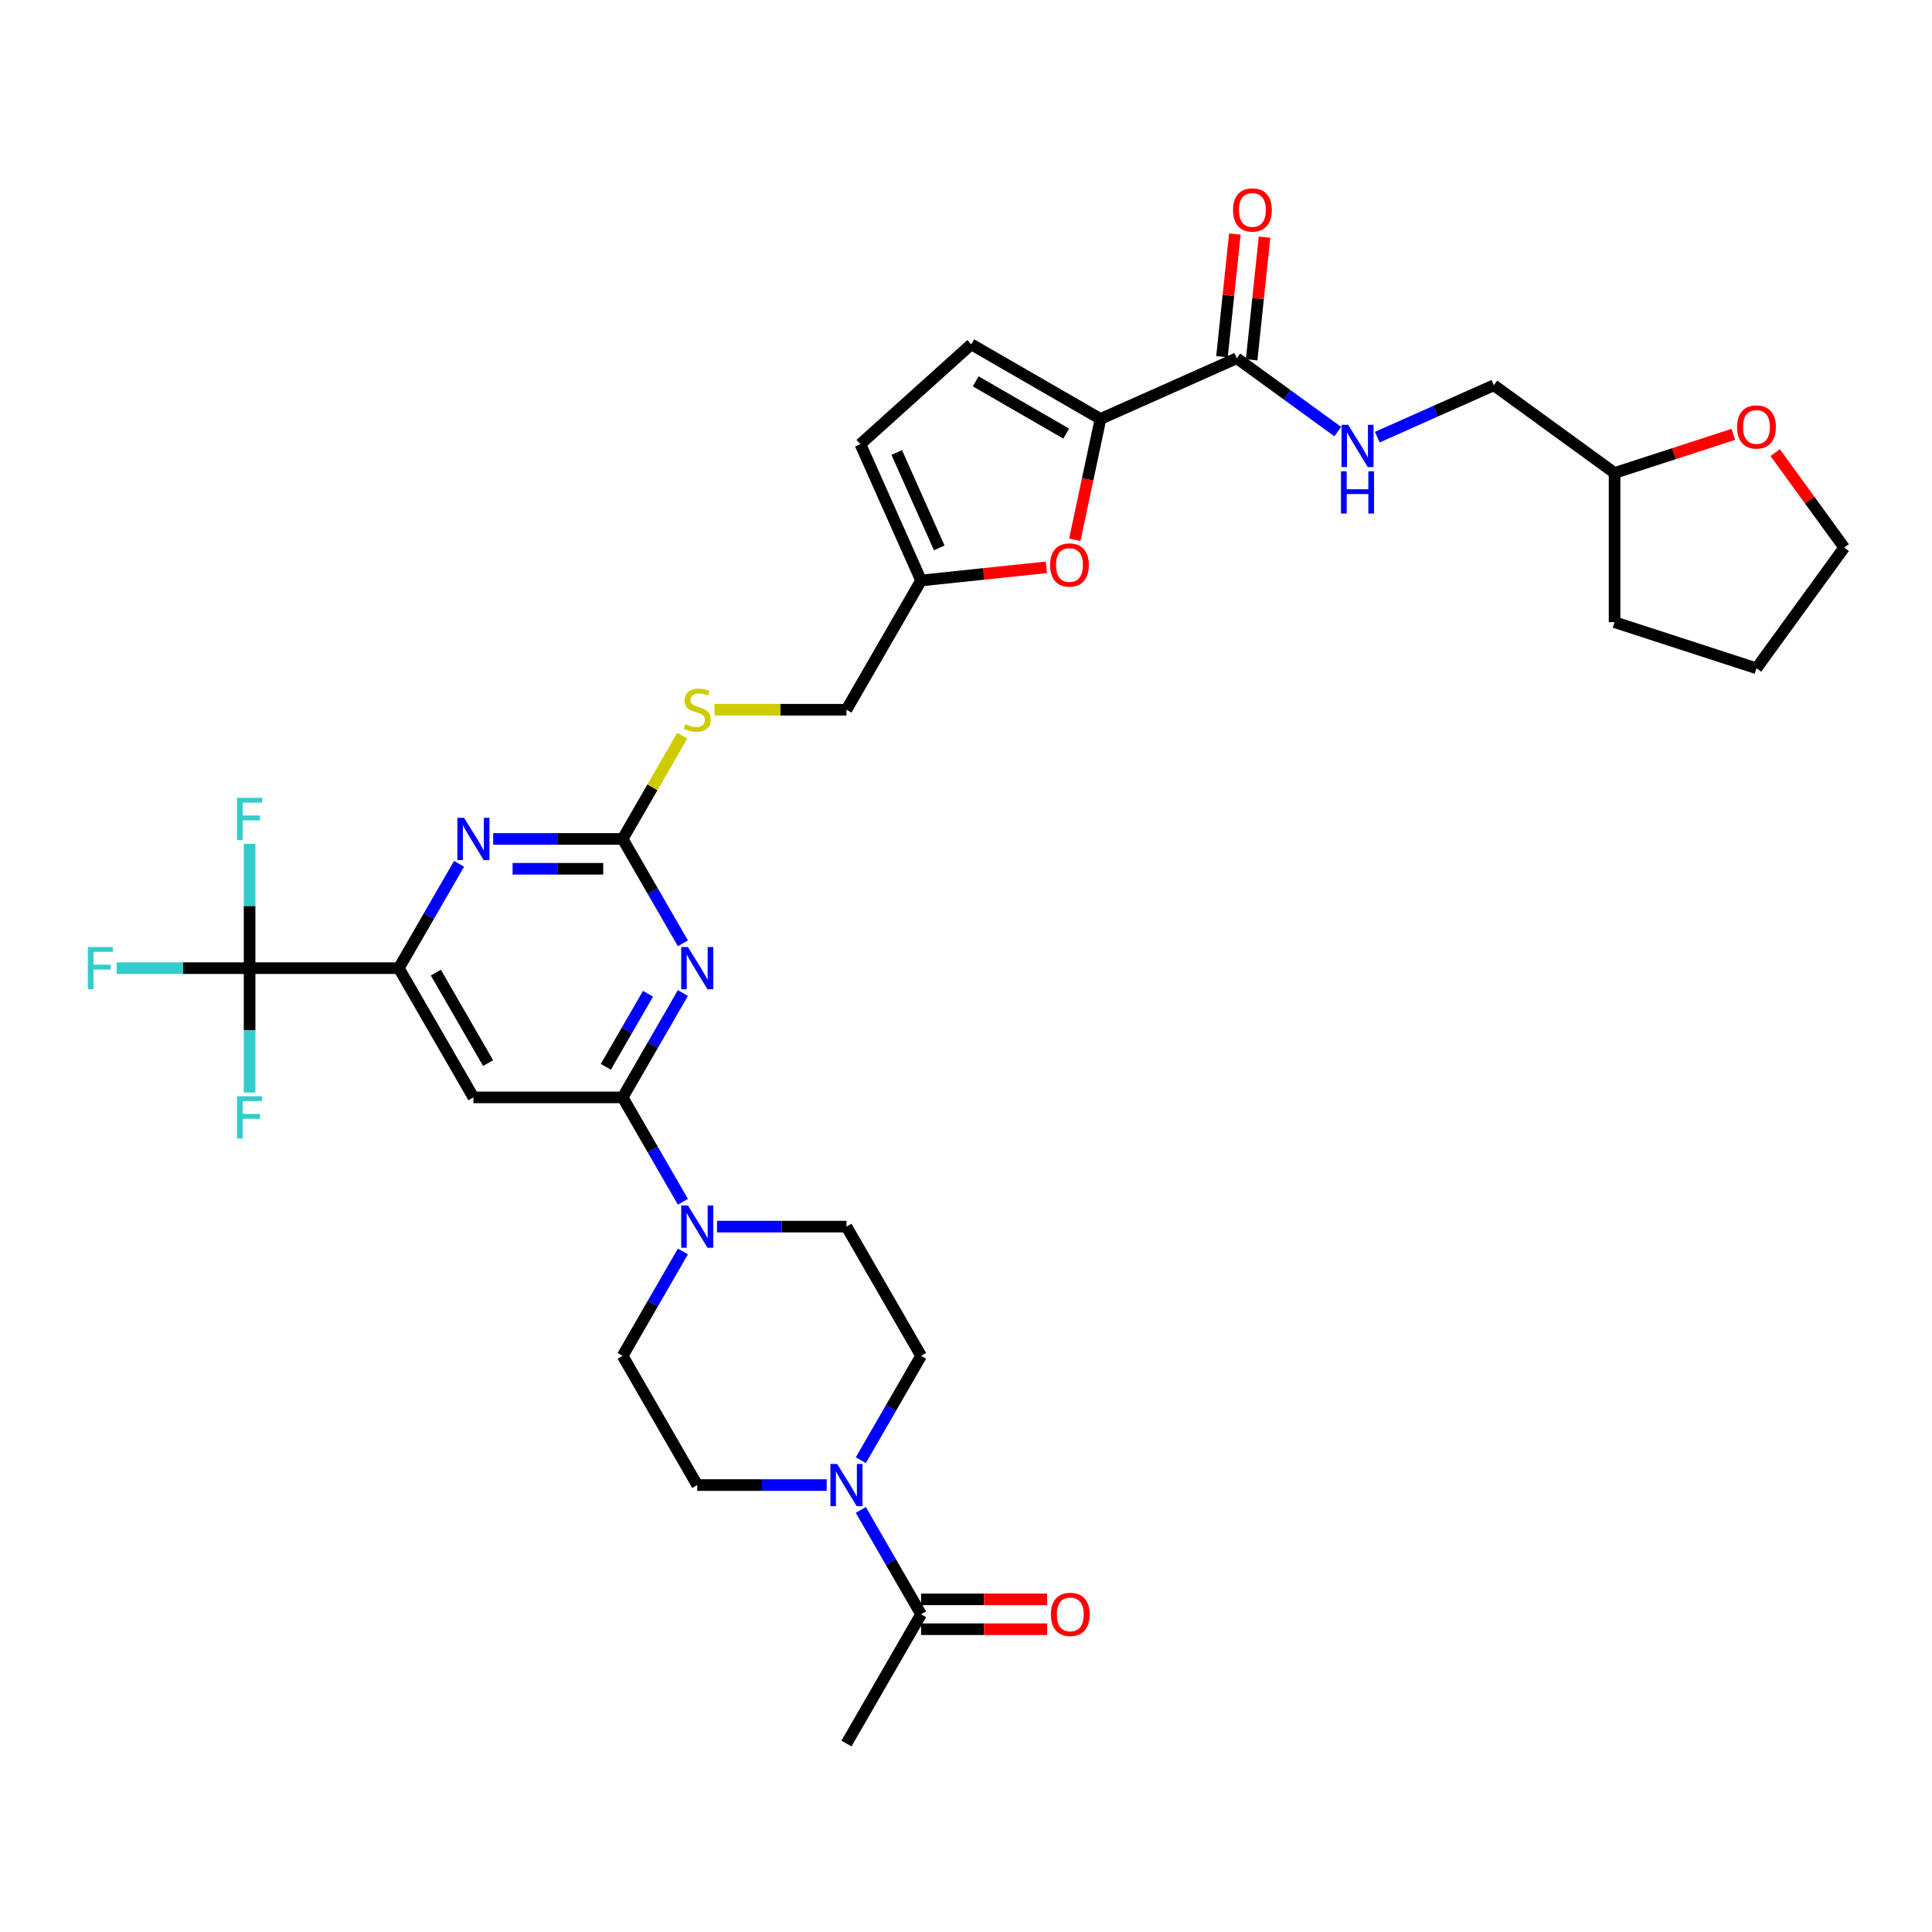 <?xml version='1.0' encoding='iso-8859-1'?>
<svg version='1.1' baseProfile='full'
              xmlns='http://www.w3.org/2000/svg'
                      xmlns:rdkit='http://www.rdkit.org/xml'
                      xmlns:xlink='http://www.w3.org/1999/xlink'
                  xml:space='preserve'
width='1000px' height='1000px' viewBox='0 0 1000 1000'>
<!-- END OF HEADER -->
<rect style='opacity:1.0;fill:#FFFFFF;stroke:none' width='1000' height='1000' x='0' y='0'> </rect>
<path class='bond-0' d='M 353.465,513.989 L 337.871,540.999' style='fill:none;fill-rule:evenodd;stroke:#0000FF;stroke-width:6px;stroke-linecap:butt;stroke-linejoin:miter;stroke-opacity:1' />
<path class='bond-0' d='M 337.871,540.999 L 322.277,568.009' style='fill:none;fill-rule:evenodd;stroke:#000000;stroke-width:6px;stroke-linecap:butt;stroke-linejoin:miter;stroke-opacity:1' />
<path class='bond-0' d='M 335.409,514.369 L 324.494,533.276' style='fill:none;fill-rule:evenodd;stroke:#0000FF;stroke-width:6px;stroke-linecap:butt;stroke-linejoin:miter;stroke-opacity:1' />
<path class='bond-0' d='M 324.494,533.276 L 313.578,552.182' style='fill:none;fill-rule:evenodd;stroke:#000000;stroke-width:6px;stroke-linecap:butt;stroke-linejoin:miter;stroke-opacity:1' />
<path class='bond-1' d='M 353.465,488.255 L 337.871,461.245' style='fill:none;fill-rule:evenodd;stroke:#0000FF;stroke-width:6px;stroke-linecap:butt;stroke-linejoin:miter;stroke-opacity:1' />
<path class='bond-1' d='M 337.871,461.245 L 322.277,434.236' style='fill:none;fill-rule:evenodd;stroke:#000000;stroke-width:6px;stroke-linecap:butt;stroke-linejoin:miter;stroke-opacity:1' />
<path class='bond-4' d='M 322.277,568.009 L 245.043,568.009' style='fill:none;fill-rule:evenodd;stroke:#000000;stroke-width:6px;stroke-linecap:butt;stroke-linejoin:miter;stroke-opacity:1' />
<path class='bond-7' d='M 322.277,568.009 L 337.871,595.019' style='fill:none;fill-rule:evenodd;stroke:#000000;stroke-width:6px;stroke-linecap:butt;stroke-linejoin:miter;stroke-opacity:1' />
<path class='bond-7' d='M 337.871,595.019 L 353.465,622.028' style='fill:none;fill-rule:evenodd;stroke:#0000FF;stroke-width:6px;stroke-linecap:butt;stroke-linejoin:miter;stroke-opacity:1' />
<path class='bond-6' d='M 322.277,434.236 L 288.773,434.236' style='fill:none;fill-rule:evenodd;stroke:#000000;stroke-width:6px;stroke-linecap:butt;stroke-linejoin:miter;stroke-opacity:1' />
<path class='bond-6' d='M 288.773,434.236 L 255.269,434.236' style='fill:none;fill-rule:evenodd;stroke:#0000FF;stroke-width:6px;stroke-linecap:butt;stroke-linejoin:miter;stroke-opacity:1' />
<path class='bond-6' d='M 312.226,449.682 L 288.773,449.682' style='fill:none;fill-rule:evenodd;stroke:#000000;stroke-width:6px;stroke-linecap:butt;stroke-linejoin:miter;stroke-opacity:1' />
<path class='bond-6' d='M 288.773,449.682 L 265.32,449.682' style='fill:none;fill-rule:evenodd;stroke:#0000FF;stroke-width:6px;stroke-linecap:butt;stroke-linejoin:miter;stroke-opacity:1' />
<path class='bond-16' d='M 322.277,434.236 L 337.71,407.504' style='fill:none;fill-rule:evenodd;stroke:#000000;stroke-width:6px;stroke-linecap:butt;stroke-linejoin:miter;stroke-opacity:1' />
<path class='bond-16' d='M 337.71,407.504 L 353.144,380.772' style='fill:none;fill-rule:evenodd;stroke:#CCCC00;stroke-width:6px;stroke-linecap:butt;stroke-linejoin:miter;stroke-opacity:1' />
<path class='bond-2' d='M 206.426,501.122 L 245.043,568.009' style='fill:none;fill-rule:evenodd;stroke:#000000;stroke-width:6px;stroke-linecap:butt;stroke-linejoin:miter;stroke-opacity:1' />
<path class='bond-2' d='M 225.596,503.432 L 252.628,550.252' style='fill:none;fill-rule:evenodd;stroke:#000000;stroke-width:6px;stroke-linecap:butt;stroke-linejoin:miter;stroke-opacity:1' />
<path class='bond-3' d='M 206.426,501.122 L 129.192,501.122' style='fill:none;fill-rule:evenodd;stroke:#000000;stroke-width:6px;stroke-linecap:butt;stroke-linejoin:miter;stroke-opacity:1' />
<path class='bond-34' d='M 206.426,501.122 L 222.02,474.112' style='fill:none;fill-rule:evenodd;stroke:#000000;stroke-width:6px;stroke-linecap:butt;stroke-linejoin:miter;stroke-opacity:1' />
<path class='bond-34' d='M 222.02,474.112 L 237.614,447.103' style='fill:none;fill-rule:evenodd;stroke:#0000FF;stroke-width:6px;stroke-linecap:butt;stroke-linejoin:miter;stroke-opacity:1' />
<path class='bond-24' d='M 129.192,501.122 L 94.792,501.122' style='fill:none;fill-rule:evenodd;stroke:#000000;stroke-width:6px;stroke-linecap:butt;stroke-linejoin:miter;stroke-opacity:1' />
<path class='bond-24' d='M 94.792,501.122 L 60.392,501.122' style='fill:none;fill-rule:evenodd;stroke:#33CCCC;stroke-width:6px;stroke-linecap:butt;stroke-linejoin:miter;stroke-opacity:1' />
<path class='bond-25' d='M 129.192,501.122 L 129.192,468.939' style='fill:none;fill-rule:evenodd;stroke:#000000;stroke-width:6px;stroke-linecap:butt;stroke-linejoin:miter;stroke-opacity:1' />
<path class='bond-25' d='M 129.192,468.939 L 129.192,436.755' style='fill:none;fill-rule:evenodd;stroke:#33CCCC;stroke-width:6px;stroke-linecap:butt;stroke-linejoin:miter;stroke-opacity:1' />
<path class='bond-26' d='M 129.192,501.122 L 129.192,533.306' style='fill:none;fill-rule:evenodd;stroke:#000000;stroke-width:6px;stroke-linecap:butt;stroke-linejoin:miter;stroke-opacity:1' />
<path class='bond-26' d='M 129.192,533.306 L 129.192,565.489' style='fill:none;fill-rule:evenodd;stroke:#33CCCC;stroke-width:6px;stroke-linecap:butt;stroke-linejoin:miter;stroke-opacity:1' />
<path class='bond-5' d='M 569.614,216.843 L 562.965,248.121' style='fill:none;fill-rule:evenodd;stroke:#000000;stroke-width:6px;stroke-linecap:butt;stroke-linejoin:miter;stroke-opacity:1' />
<path class='bond-5' d='M 562.965,248.121 L 556.317,279.398' style='fill:none;fill-rule:evenodd;stroke:#FF0000;stroke-width:6px;stroke-linecap:butt;stroke-linejoin:miter;stroke-opacity:1' />
<path class='bond-10' d='M 569.614,216.843 L 640.17,185.429' style='fill:none;fill-rule:evenodd;stroke:#000000;stroke-width:6px;stroke-linecap:butt;stroke-linejoin:miter;stroke-opacity:1' />
<path class='bond-36' d='M 569.614,216.843 L 502.727,178.226' style='fill:none;fill-rule:evenodd;stroke:#000000;stroke-width:6px;stroke-linecap:butt;stroke-linejoin:miter;stroke-opacity:1' />
<path class='bond-36' d='M 551.857,224.428 L 505.037,197.396' style='fill:none;fill-rule:evenodd;stroke:#000000;stroke-width:6px;stroke-linecap:butt;stroke-linejoin:miter;stroke-opacity:1' />
<path class='bond-17' d='M 353.465,647.763 L 337.871,674.772' style='fill:none;fill-rule:evenodd;stroke:#0000FF;stroke-width:6px;stroke-linecap:butt;stroke-linejoin:miter;stroke-opacity:1' />
<path class='bond-17' d='M 337.871,674.772 L 322.277,701.782' style='fill:none;fill-rule:evenodd;stroke:#000000;stroke-width:6px;stroke-linecap:butt;stroke-linejoin:miter;stroke-opacity:1' />
<path class='bond-18' d='M 371.12,634.895 L 404.624,634.895' style='fill:none;fill-rule:evenodd;stroke:#0000FF;stroke-width:6px;stroke-linecap:butt;stroke-linejoin:miter;stroke-opacity:1' />
<path class='bond-18' d='M 404.624,634.895 L 438.128,634.895' style='fill:none;fill-rule:evenodd;stroke:#000000;stroke-width:6px;stroke-linecap:butt;stroke-linejoin:miter;stroke-opacity:1' />
<path class='bond-8' d='M 427.902,768.669 L 394.398,768.669' style='fill:none;fill-rule:evenodd;stroke:#0000FF;stroke-width:6px;stroke-linecap:butt;stroke-linejoin:miter;stroke-opacity:1' />
<path class='bond-8' d='M 394.398,768.669 L 360.894,768.669' style='fill:none;fill-rule:evenodd;stroke:#000000;stroke-width:6px;stroke-linecap:butt;stroke-linejoin:miter;stroke-opacity:1' />
<path class='bond-12' d='M 445.557,781.536 L 461.151,808.546' style='fill:none;fill-rule:evenodd;stroke:#0000FF;stroke-width:6px;stroke-linecap:butt;stroke-linejoin:miter;stroke-opacity:1' />
<path class='bond-12' d='M 461.151,808.546 L 476.745,835.555' style='fill:none;fill-rule:evenodd;stroke:#000000;stroke-width:6px;stroke-linecap:butt;stroke-linejoin:miter;stroke-opacity:1' />
<path class='bond-35' d='M 445.557,755.801 L 461.151,728.792' style='fill:none;fill-rule:evenodd;stroke:#0000FF;stroke-width:6px;stroke-linecap:butt;stroke-linejoin:miter;stroke-opacity:1' />
<path class='bond-35' d='M 461.151,728.792 L 476.745,701.782' style='fill:none;fill-rule:evenodd;stroke:#000000;stroke-width:6px;stroke-linecap:butt;stroke-linejoin:miter;stroke-opacity:1' />
<path class='bond-9' d='M 541.584,293.647 L 509.165,297.055' style='fill:none;fill-rule:evenodd;stroke:#FF0000;stroke-width:6px;stroke-linecap:butt;stroke-linejoin:miter;stroke-opacity:1' />
<path class='bond-9' d='M 509.165,297.055 L 476.745,300.462' style='fill:none;fill-rule:evenodd;stroke:#000000;stroke-width:6px;stroke-linecap:butt;stroke-linejoin:miter;stroke-opacity:1' />
<path class='bond-14' d='M 640.17,185.429 L 666.299,204.413' style='fill:none;fill-rule:evenodd;stroke:#000000;stroke-width:6px;stroke-linecap:butt;stroke-linejoin:miter;stroke-opacity:1' />
<path class='bond-14' d='M 666.299,204.413 L 692.428,223.396' style='fill:none;fill-rule:evenodd;stroke:#0000FF;stroke-width:6px;stroke-linecap:butt;stroke-linejoin:miter;stroke-opacity:1' />
<path class='bond-21' d='M 647.852,186.236 L 651.188,154.496' style='fill:none;fill-rule:evenodd;stroke:#000000;stroke-width:6px;stroke-linecap:butt;stroke-linejoin:miter;stroke-opacity:1' />
<path class='bond-21' d='M 651.188,154.496 L 654.524,122.756' style='fill:none;fill-rule:evenodd;stroke:#FF0000;stroke-width:6px;stroke-linecap:butt;stroke-linejoin:miter;stroke-opacity:1' />
<path class='bond-21' d='M 632.489,184.622 L 635.825,152.881' style='fill:none;fill-rule:evenodd;stroke:#000000;stroke-width:6px;stroke-linecap:butt;stroke-linejoin:miter;stroke-opacity:1' />
<path class='bond-21' d='M 635.825,152.881 L 639.161,121.141' style='fill:none;fill-rule:evenodd;stroke:#FF0000;stroke-width:6px;stroke-linecap:butt;stroke-linejoin:miter;stroke-opacity:1' />
<path class='bond-11' d='M 502.727,178.226 L 445.331,229.905' style='fill:none;fill-rule:evenodd;stroke:#000000;stroke-width:6px;stroke-linecap:butt;stroke-linejoin:miter;stroke-opacity:1' />
<path class='bond-22' d='M 476.745,843.279 L 509.376,843.279' style='fill:none;fill-rule:evenodd;stroke:#000000;stroke-width:6px;stroke-linecap:butt;stroke-linejoin:miter;stroke-opacity:1' />
<path class='bond-22' d='M 509.376,843.279 L 542.008,843.279' style='fill:none;fill-rule:evenodd;stroke:#FF0000;stroke-width:6px;stroke-linecap:butt;stroke-linejoin:miter;stroke-opacity:1' />
<path class='bond-22' d='M 476.745,827.832 L 509.376,827.832' style='fill:none;fill-rule:evenodd;stroke:#000000;stroke-width:6px;stroke-linecap:butt;stroke-linejoin:miter;stroke-opacity:1' />
<path class='bond-22' d='M 509.376,827.832 L 542.008,827.832' style='fill:none;fill-rule:evenodd;stroke:#FF0000;stroke-width:6px;stroke-linecap:butt;stroke-linejoin:miter;stroke-opacity:1' />
<path class='bond-30' d='M 476.745,835.555 L 438.128,902.442' style='fill:none;fill-rule:evenodd;stroke:#000000;stroke-width:6px;stroke-linecap:butt;stroke-linejoin:miter;stroke-opacity:1' />
<path class='bond-13' d='M 476.745,300.462 L 438.128,367.349' style='fill:none;fill-rule:evenodd;stroke:#000000;stroke-width:6px;stroke-linecap:butt;stroke-linejoin:miter;stroke-opacity:1' />
<path class='bond-15' d='M 476.745,300.462 L 445.331,229.905' style='fill:none;fill-rule:evenodd;stroke:#000000;stroke-width:6px;stroke-linecap:butt;stroke-linejoin:miter;stroke-opacity:1' />
<path class='bond-15' d='M 486.144,283.596 L 464.154,234.206' style='fill:none;fill-rule:evenodd;stroke:#000000;stroke-width:6px;stroke-linecap:butt;stroke-linejoin:miter;stroke-opacity:1' />
<path class='bond-28' d='M 712.88,226.273 L 743.045,212.843' style='fill:none;fill-rule:evenodd;stroke:#0000FF;stroke-width:6px;stroke-linecap:butt;stroke-linejoin:miter;stroke-opacity:1' />
<path class='bond-28' d='M 743.045,212.843 L 773.211,199.412' style='fill:none;fill-rule:evenodd;stroke:#000000;stroke-width:6px;stroke-linecap:butt;stroke-linejoin:miter;stroke-opacity:1' />
<path class='bond-27' d='M 369.837,367.349 L 403.983,367.349' style='fill:none;fill-rule:evenodd;stroke:#CCCC00;stroke-width:6px;stroke-linecap:butt;stroke-linejoin:miter;stroke-opacity:1' />
<path class='bond-27' d='M 403.983,367.349 L 438.128,367.349' style='fill:none;fill-rule:evenodd;stroke:#000000;stroke-width:6px;stroke-linecap:butt;stroke-linejoin:miter;stroke-opacity:1' />
<path class='bond-19' d='M 322.277,701.782 L 360.894,768.669' style='fill:none;fill-rule:evenodd;stroke:#000000;stroke-width:6px;stroke-linecap:butt;stroke-linejoin:miter;stroke-opacity:1' />
<path class='bond-20' d='M 438.128,634.895 L 476.745,701.782' style='fill:none;fill-rule:evenodd;stroke:#000000;stroke-width:6px;stroke-linecap:butt;stroke-linejoin:miter;stroke-opacity:1' />
<path class='bond-23' d='M 897.177,224.832 L 866.436,234.821' style='fill:none;fill-rule:evenodd;stroke:#FF0000;stroke-width:6px;stroke-linecap:butt;stroke-linejoin:miter;stroke-opacity:1' />
<path class='bond-23' d='M 866.436,234.821 L 835.695,244.809' style='fill:none;fill-rule:evenodd;stroke:#000000;stroke-width:6px;stroke-linecap:butt;stroke-linejoin:miter;stroke-opacity:1' />
<path class='bond-31' d='M 918.834,234.273 L 936.69,258.85' style='fill:none;fill-rule:evenodd;stroke:#FF0000;stroke-width:6px;stroke-linecap:butt;stroke-linejoin:miter;stroke-opacity:1' />
<path class='bond-31' d='M 936.69,258.85 L 954.545,283.426' style='fill:none;fill-rule:evenodd;stroke:#000000;stroke-width:6px;stroke-linecap:butt;stroke-linejoin:miter;stroke-opacity:1' />
<path class='bond-29' d='M 773.211,199.412 L 835.695,244.809' style='fill:none;fill-rule:evenodd;stroke:#000000;stroke-width:6px;stroke-linecap:butt;stroke-linejoin:miter;stroke-opacity:1' />
<path class='bond-32' d='M 835.695,244.809 L 835.695,322.043' style='fill:none;fill-rule:evenodd;stroke:#000000;stroke-width:6px;stroke-linecap:butt;stroke-linejoin:miter;stroke-opacity:1' />
<path class='bond-37' d='M 954.545,283.426 L 909.148,345.91' style='fill:none;fill-rule:evenodd;stroke:#000000;stroke-width:6px;stroke-linecap:butt;stroke-linejoin:miter;stroke-opacity:1' />
<path class='bond-33' d='M 835.695,322.043 L 909.148,345.91' style='fill:none;fill-rule:evenodd;stroke:#000000;stroke-width:6px;stroke-linecap:butt;stroke-linejoin:miter;stroke-opacity:1' />
<path  class='atom-0' d='M 356.059 490.186
L 363.226 501.771
Q 363.937 502.914, 365.08 504.984
Q 366.223 507.054, 366.285 507.177
L 366.285 490.186
L 369.189 490.186
L 369.189 512.058
L 366.192 512.058
L 358.5 499.392
Q 357.604 497.909, 356.646 496.21
Q 355.719 494.511, 355.441 493.986
L 355.441 512.058
L 352.599 512.058
L 352.599 490.186
L 356.059 490.186
' fill='#0000FF'/>
<path  class='atom-7' d='M 240.208 423.299
L 247.375 434.884
Q 248.086 436.027, 249.229 438.097
Q 250.372 440.167, 250.434 440.291
L 250.434 423.299
L 253.338 423.299
L 253.338 445.172
L 250.341 445.172
L 242.648 432.505
Q 241.753 431.023, 240.795 429.323
Q 239.868 427.624, 239.59 427.099
L 239.59 445.172
L 236.748 445.172
L 236.748 423.299
L 240.208 423.299
' fill='#0000FF'/>
<path  class='atom-8' d='M 356.059 623.959
L 363.226 635.544
Q 363.937 636.687, 365.08 638.757
Q 366.223 640.827, 366.285 640.951
L 366.285 623.959
L 369.189 623.959
L 369.189 645.832
L 366.192 645.832
L 358.5 633.165
Q 357.604 631.682, 356.646 629.983
Q 355.719 628.284, 355.441 627.759
L 355.441 645.832
L 352.599 645.832
L 352.599 623.959
L 356.059 623.959
' fill='#0000FF'/>
<path  class='atom-9' d='M 433.293 757.732
L 440.46 769.317
Q 441.171 770.461, 442.314 772.53
Q 443.457 774.6, 443.519 774.724
L 443.519 757.732
L 446.423 757.732
L 446.423 779.605
L 443.426 779.605
L 435.734 766.939
Q 434.838 765.456, 433.88 763.757
Q 432.953 762.057, 432.675 761.532
L 432.675 779.605
L 429.833 779.605
L 429.833 757.732
L 433.293 757.732
' fill='#0000FF'/>
<path  class='atom-10' d='M 543.515 292.451
Q 543.515 287.199, 546.11 284.264
Q 548.705 281.329, 553.556 281.329
Q 558.406 281.329, 561.001 284.264
Q 563.596 287.199, 563.596 292.451
Q 563.596 297.765, 560.97 300.792
Q 558.344 303.789, 553.556 303.789
Q 548.736 303.789, 546.11 300.792
Q 543.515 297.795, 543.515 292.451
M 553.556 301.317
Q 556.892 301.317, 558.684 299.093
Q 560.507 296.838, 560.507 292.451
Q 560.507 288.157, 558.684 285.994
Q 556.892 283.801, 553.556 283.801
Q 550.219 283.801, 548.397 285.963
Q 546.605 288.126, 546.605 292.451
Q 546.605 296.869, 548.397 299.093
Q 550.219 301.317, 553.556 301.317
' fill='#FF0000'/>
<path  class='atom-15' d='M 697.819 219.89
L 704.987 231.475
Q 705.697 232.618, 706.84 234.688
Q 707.983 236.757, 708.045 236.881
L 708.045 219.89
L 710.949 219.89
L 710.949 241.762
L 707.952 241.762
L 700.26 229.096
Q 699.364 227.613, 698.406 225.914
Q 697.479 224.215, 697.201 223.69
L 697.201 241.762
L 694.359 241.762
L 694.359 219.89
L 697.819 219.89
' fill='#0000FF'/>
<path  class='atom-15' d='M 694.097 243.95
L 697.062 243.95
L 697.062 253.249
L 708.246 253.249
L 708.246 243.95
L 711.212 243.95
L 711.212 265.822
L 708.246 265.822
L 708.246 255.72
L 697.062 255.72
L 697.062 265.822
L 694.097 265.822
L 694.097 243.95
' fill='#0000FF'/>
<path  class='atom-17' d='M 354.715 374.856
Q 354.962 374.949, 355.982 375.381
Q 357.001 375.814, 358.113 376.092
Q 359.256 376.339, 360.369 376.339
Q 362.438 376.339, 363.643 375.35
Q 364.848 374.331, 364.848 372.57
Q 364.848 371.365, 364.23 370.624
Q 363.643 369.882, 362.716 369.481
Q 361.79 369.079, 360.245 368.616
Q 358.299 368.029, 357.125 367.472
Q 355.982 366.916, 355.148 365.742
Q 354.344 364.568, 354.344 362.591
Q 354.344 359.842, 356.198 358.143
Q 358.082 356.443, 361.79 356.443
Q 364.323 356.443, 367.196 357.648
L 366.486 360.027
Q 363.86 358.946, 361.882 358.946
Q 359.751 358.946, 358.577 359.842
Q 357.403 360.707, 357.434 362.221
Q 357.434 363.394, 358.021 364.105
Q 358.639 364.816, 359.504 365.217
Q 360.399 365.619, 361.882 366.082
Q 363.86 366.7, 365.034 367.318
Q 366.207 367.936, 367.042 369.202
Q 367.907 370.438, 367.907 372.57
Q 367.907 375.597, 365.868 377.235
Q 363.86 378.841, 360.492 378.841
Q 358.546 378.841, 357.063 378.409
Q 355.611 378.007, 353.881 377.297
L 354.715 374.856
' fill='#CCCC00'/>
<path  class='atom-22' d='M 638.203 108.68
Q 638.203 103.428, 640.798 100.493
Q 643.393 97.558, 648.244 97.558
Q 653.094 97.558, 655.689 100.493
Q 658.284 103.428, 658.284 108.68
Q 658.284 113.993, 655.658 117.021
Q 653.032 120.018, 648.244 120.018
Q 643.424 120.018, 640.798 117.021
Q 638.203 114.024, 638.203 108.68
M 648.244 117.546
Q 651.58 117.546, 653.372 115.322
Q 655.195 113.067, 655.195 108.68
Q 655.195 104.386, 653.372 102.223
Q 651.58 100.03, 648.244 100.03
Q 644.907 100.03, 643.084 102.192
Q 641.293 104.355, 641.293 108.68
Q 641.293 113.098, 643.084 115.322
Q 644.907 117.546, 648.244 117.546
' fill='#FF0000'/>
<path  class='atom-23' d='M 543.938 835.617
Q 543.938 830.365, 546.533 827.43
Q 549.129 824.495, 553.979 824.495
Q 558.829 824.495, 561.424 827.43
Q 564.019 830.365, 564.019 835.617
Q 564.019 840.931, 561.393 843.958
Q 558.767 846.955, 553.979 846.955
Q 549.159 846.955, 546.533 843.958
Q 543.938 840.962, 543.938 835.617
M 553.979 844.484
Q 557.315 844.484, 559.107 842.259
Q 560.93 840.004, 560.93 835.617
Q 560.93 831.323, 559.107 829.16
Q 557.315 826.967, 553.979 826.967
Q 550.642 826.967, 548.82 829.129
Q 547.028 831.292, 547.028 835.617
Q 547.028 840.035, 548.82 842.259
Q 550.642 844.484, 553.979 844.484
' fill='#FF0000'/>
<path  class='atom-24' d='M 899.108 221.004
Q 899.108 215.752, 901.703 212.817
Q 904.298 209.882, 909.148 209.882
Q 913.999 209.882, 916.594 212.817
Q 919.189 215.752, 919.189 221.004
Q 919.189 226.318, 916.563 229.345
Q 913.937 232.342, 909.148 232.342
Q 904.329 232.342, 901.703 229.345
Q 899.108 226.349, 899.108 221.004
M 909.148 229.871
Q 912.485 229.871, 914.277 227.646
Q 916.099 225.391, 916.099 221.004
Q 916.099 216.71, 914.277 214.547
Q 912.485 212.354, 909.148 212.354
Q 905.812 212.354, 903.989 214.517
Q 902.197 216.679, 902.197 221.004
Q 902.197 225.422, 903.989 227.646
Q 905.812 229.871, 909.148 229.871
' fill='#FF0000'/>
<path  class='atom-25' d='M 45.455 490.186
L 58.461 490.186
L 58.461 492.688
L 48.389 492.688
L 48.389 499.33
L 57.349 499.33
L 57.349 501.864
L 48.389 501.864
L 48.389 512.058
L 45.455 512.058
L 45.455 490.186
' fill='#33CCCC'/>
<path  class='atom-26' d='M 122.689 412.952
L 135.695 412.952
L 135.695 415.454
L 125.623 415.454
L 125.623 422.096
L 134.583 422.096
L 134.583 424.63
L 125.623 424.63
L 125.623 434.824
L 122.689 434.824
L 122.689 412.952
' fill='#33CCCC'/>
<path  class='atom-27' d='M 122.689 567.42
L 135.695 567.42
L 135.695 569.922
L 125.623 569.922
L 125.623 576.564
L 134.583 576.564
L 134.583 579.098
L 125.623 579.098
L 125.623 589.293
L 122.689 589.293
L 122.689 567.42
' fill='#33CCCC'/>
</svg>
